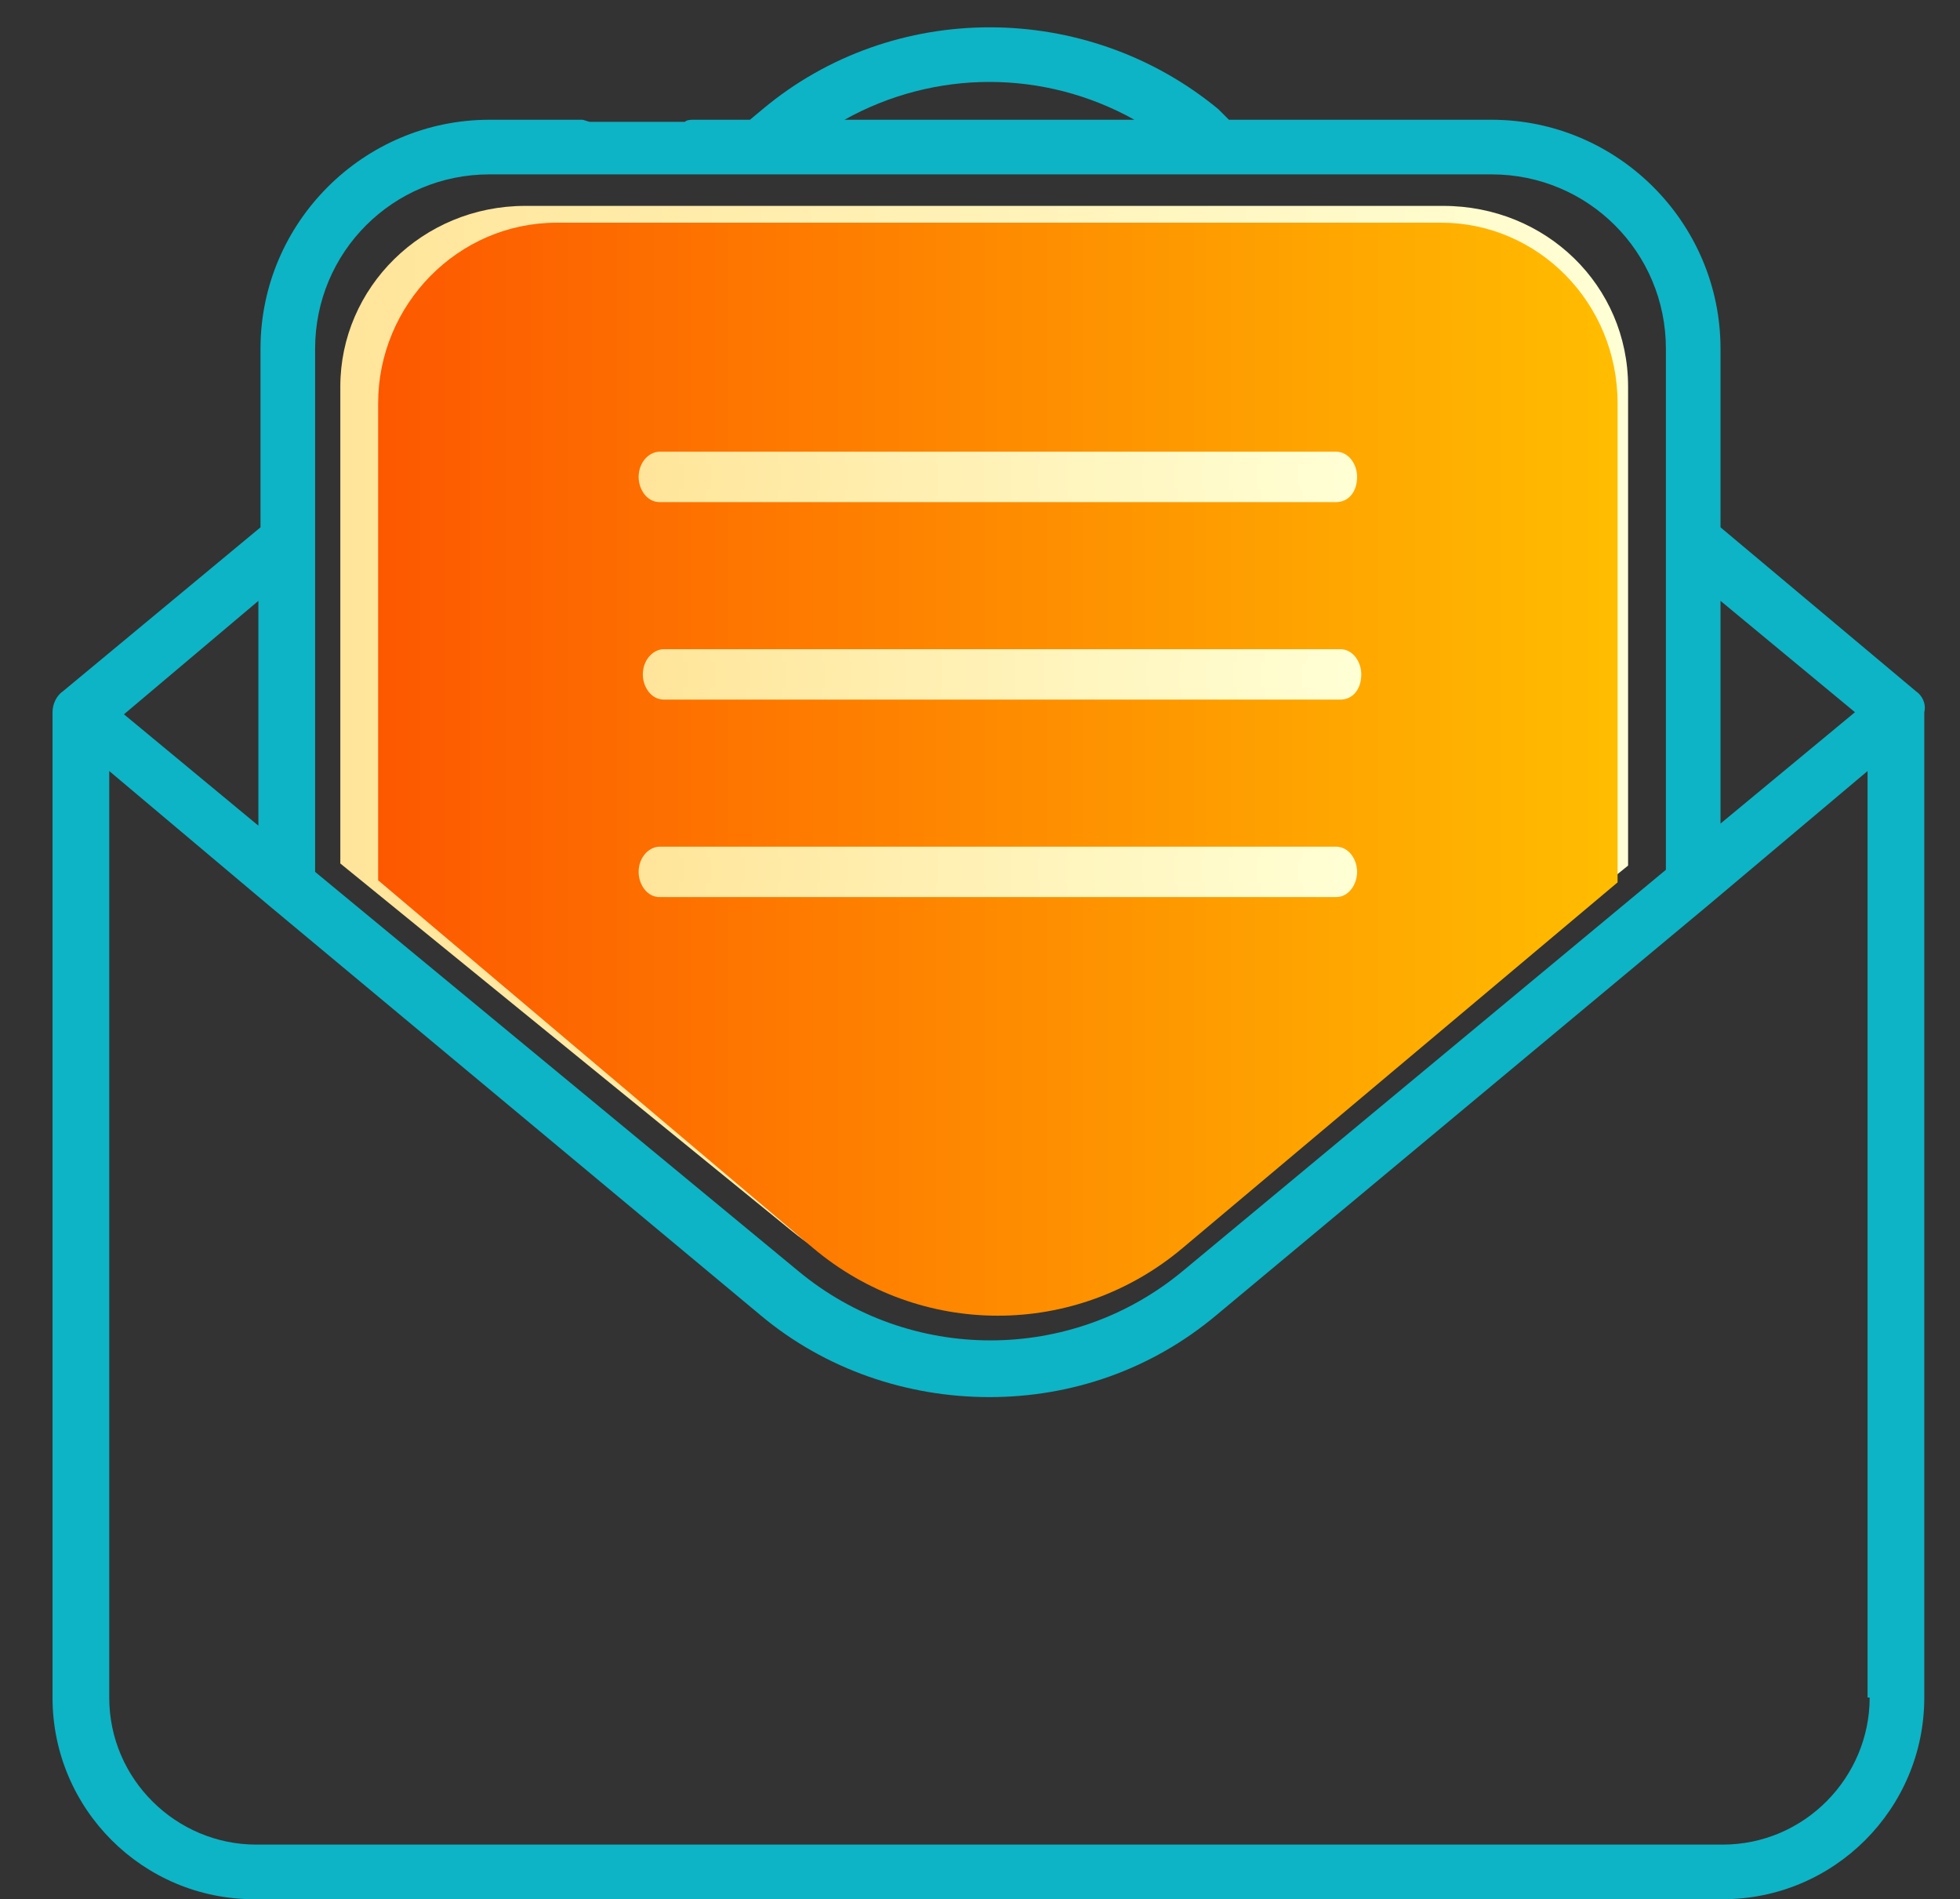 <?xml version="1.0" encoding="utf-8"?>
<!-- Generator: Adobe Illustrator 25.0.0, SVG Export Plug-In . SVG Version: 6.00 Build 0)  -->
<svg version="1.1" id="Layer_1" xmlns="http://www.w3.org/2000/svg" xmlns:xlink="http://www.w3.org/1999/xlink" x="0px" y="0px"
	 viewBox="0 0 93.3 90.4" style="enable-background:new 0 0 93.3 90.4;" xml:space="preserve">
<rect x="0" y="0" width="93.3" height="90.4" fill="#333333" stroke="none"/>
<style type="text/css">
	.st0{fill:url(#SVGID_1_);}
	.st1{fill:url(#SVGID_2_);}
	.st2{fill:url(#SVGID_3_);}
	.st3{fill:url(#SVGID_4_);}
	.st4{fill:url(#SVGID_5_);}
	.st5{fill:url(#SVGID_6_);}
	.st6{fill:url(#SVGID_7_);}
	.st7{fill:url(#SVGID_8_);}
	.st8{fill:#0CB4C6;}
</style>
<linearGradient id="SVGID_1_" gradientUnits="userSpaceOnUse" x1="16.192" y1="35.817" x2="77.502" y2="35.817">
	<stop  offset="0" style="stop-color:#FFE59A"/>
	<stop  offset="1" style="stop-color:#FFFFD5"/>
</linearGradient>
<path class="st0" d="M77.5,18.4v22.8L56,58.6c-5.3,4.3-13,4.3-18.3,0L16.2,41.1V18.4c0-4.7,3.9-8.6,8.8-8.6h43.7
	C73.6,9.8,77.5,13.6,77.5,18.4z"/>
<linearGradient id="SVGID_2_" gradientUnits="userSpaceOnUse" x1="17.965" y1="36.613" x2="76.988" y2="36.613">
	<stop  offset="0" style="stop-color:#FD5800"/>
	<stop  offset="1" style="stop-color:#FFBD00"/>
</linearGradient>
<path class="st1" d="M77,19.2v22.8L56.3,59.4c-5.1,4.3-12.5,4.3-17.6,0L18,41.9V19.2c0-4.7,3.8-8.6,8.5-8.6h42.1
	C73.2,10.6,77,14.4,77,19.2z"/>
<g>
	<g>
		<linearGradient id="SVGID_3_" gradientUnits="userSpaceOnUse" x1="30.602" y1="22.686" x2="64.353" y2="22.686">
			<stop  offset="0" style="stop-color:#FFE59A"/>
			<stop  offset="1" style="stop-color:#FFFFD5"/>
		</linearGradient>
		<path class="st2" d="M63.6,23.6H31.4c-0.4,0-0.8-0.4-0.8-0.9c0-0.5,0.3-0.9,0.8-0.9h32.2c0.4,0,0.8,0.4,0.8,0.9
			C64.4,23.2,64,23.6,63.6,23.6z"/>
		<linearGradient id="SVGID_4_" gradientUnits="userSpaceOnUse" x1="30.328" y1="22.686" x2="64.627" y2="22.686">
			<stop  offset="0" style="stop-color:#FFE59A"/>
			<stop  offset="1" style="stop-color:#FFFFD5"/>
		</linearGradient>
		<path class="st3" d="M63.6,23.9H31.4c-0.6,0-1-0.6-1-1.2c0-0.7,0.5-1.2,1-1.2h32.2c0.6,0,1,0.6,1,1.2
			C64.6,23.4,64.2,23.9,63.6,23.9z M31.4,22.1c-0.3,0-0.5,0.3-0.5,0.6c0,0.3,0.2,0.6,0.5,0.6h32.2c0.3,0,0.5-0.3,0.5-0.6
			c0-0.3-0.2-0.6-0.5-0.6H31.4z"/>
	</g>
</g>
<g>
	<g>
		<linearGradient id="SVGID_5_" gradientUnits="userSpaceOnUse" x1="30.804" y1="32.065" x2="64.555" y2="32.065">
			<stop  offset="0" style="stop-color:#FFE59A"/>
			<stop  offset="1" style="stop-color:#FFFFD5"/>
		</linearGradient>
		<path class="st4" d="M63.8,33H31.6c-0.4,0-0.8-0.4-0.8-0.9c0-0.5,0.3-0.9,0.8-0.9h32.2c0.4,0,0.8,0.4,0.8,0.9
			C64.6,32.6,64.2,33,63.8,33z"/>
		<linearGradient id="SVGID_6_" gradientUnits="userSpaceOnUse" x1="30.53" y1="32.065" x2="64.829" y2="32.065">
			<stop  offset="0" style="stop-color:#FFE59A"/>
			<stop  offset="1" style="stop-color:#FFFFD5"/>
		</linearGradient>
		<path class="st5" d="M63.8,33.3H31.6c-0.6,0-1-0.6-1-1.2c0-0.7,0.5-1.2,1-1.2h32.2c0.6,0,1,0.6,1,1.2
			C64.8,32.8,64.4,33.3,63.8,33.3z M31.6,31.5c-0.3,0-0.5,0.3-0.5,0.6c0,0.3,0.2,0.6,0.5,0.6h32.2c0.3,0,0.5-0.3,0.5-0.6
			c0-0.3-0.2-0.6-0.5-0.6H31.6z"/>
	</g>
</g>
<g>
	<g>
		<linearGradient id="SVGID_7_" gradientUnits="userSpaceOnUse" x1="30.602" y1="41.443" x2="64.353" y2="41.443">
			<stop  offset="0" style="stop-color:#FFE59A"/>
			<stop  offset="1" style="stop-color:#FFFFD5"/>
		</linearGradient>
		<path class="st6" d="M63.6,42.4H31.4c-0.4,0-0.8-0.4-0.8-0.9s0.3-0.9,0.8-0.9h32.2c0.4,0,0.8,0.4,0.8,0.9S64,42.4,63.6,42.4z"/>
		<linearGradient id="SVGID_8_" gradientUnits="userSpaceOnUse" x1="30.328" y1="41.443" x2="64.626" y2="41.443">
			<stop  offset="0" style="stop-color:#FFE59A"/>
			<stop  offset="1" style="stop-color:#FFFFD5"/>
		</linearGradient>
		<path class="st7" d="M63.6,42.7H31.4c-0.6,0-1-0.6-1-1.2c0-0.7,0.5-1.2,1-1.2h32.2c0.6,0,1,0.6,1,1.2
			C64.6,42.1,64.2,42.7,63.6,42.7z M31.4,40.8c-0.3,0-0.5,0.3-0.5,0.6c0,0.3,0.2,0.6,0.5,0.6h32.2c0.3,0,0.5-0.3,0.5-0.6
			c0-0.3-0.2-0.6-0.5-0.6H31.4z"/>
	</g>
</g>
<path class="st8" d="M91.2,32.9l-9.3-7.8v-8.5c0-6-4.9-10.9-10.9-10.9H58.5L58,5.2C51.7,0,42.5,0,36.3,5.2l-0.6,0.5H33
	c-0.1,0-0.3,0-0.4,0.1h-4.5c-0.1,0-0.3-0.1-0.4-0.1h-4.4c-6,0-10.9,4.9-10.9,10.9v8.5L3,32.9c-0.3,0.2-0.5,0.6-0.5,1c0,0,0,0,0,0
	v46.9c0,5.3,4.3,9.6,9.6,9.6h50.1h9.2h5.3h4.6h0.7c5.3,0,9.6-4.3,9.6-9.6V33.9c0,0,0,0,0,0C91.7,33.5,91.5,33.1,91.2,32.9z
	 M81.9,28.6l6.4,5.3l-6.4,5.3V28.6z M54,5.7H40.2C44.5,3.3,49.7,3.3,54,5.7z M15,25.7C15,25.7,15,25.7,15,25.7v-9.1
	c0-4.6,3.7-8.3,8.3-8.3H24v0h19.1v0H71c4.6,0,8.3,3.7,8.3,8.3v9.1v0v15.7l-23,19.1c-5.3,4.4-13,4.4-18.3,0L15,41.5V25.7z M12.3,28.6
	v10.7l-6.4-5.3L12.3,28.6z M89,80.8c0,3.8-3.1,7-7,7h-5.3c-0.1,0-0.2,0-0.3,0h-4.7c-0.1,0-0.2,0-0.3,0H12.2c-3.8,0-7-3.1-7-7V36.7
	l7.6,6.4c0,0,0,0,0,0l23.4,19.5c3.1,2.6,7,3.9,10.9,3.9c3.9,0,7.7-1.3,10.8-3.9l23.4-19.5c0,0,0,0,0,0l7.6-6.4V80.8z"/>
</svg>
